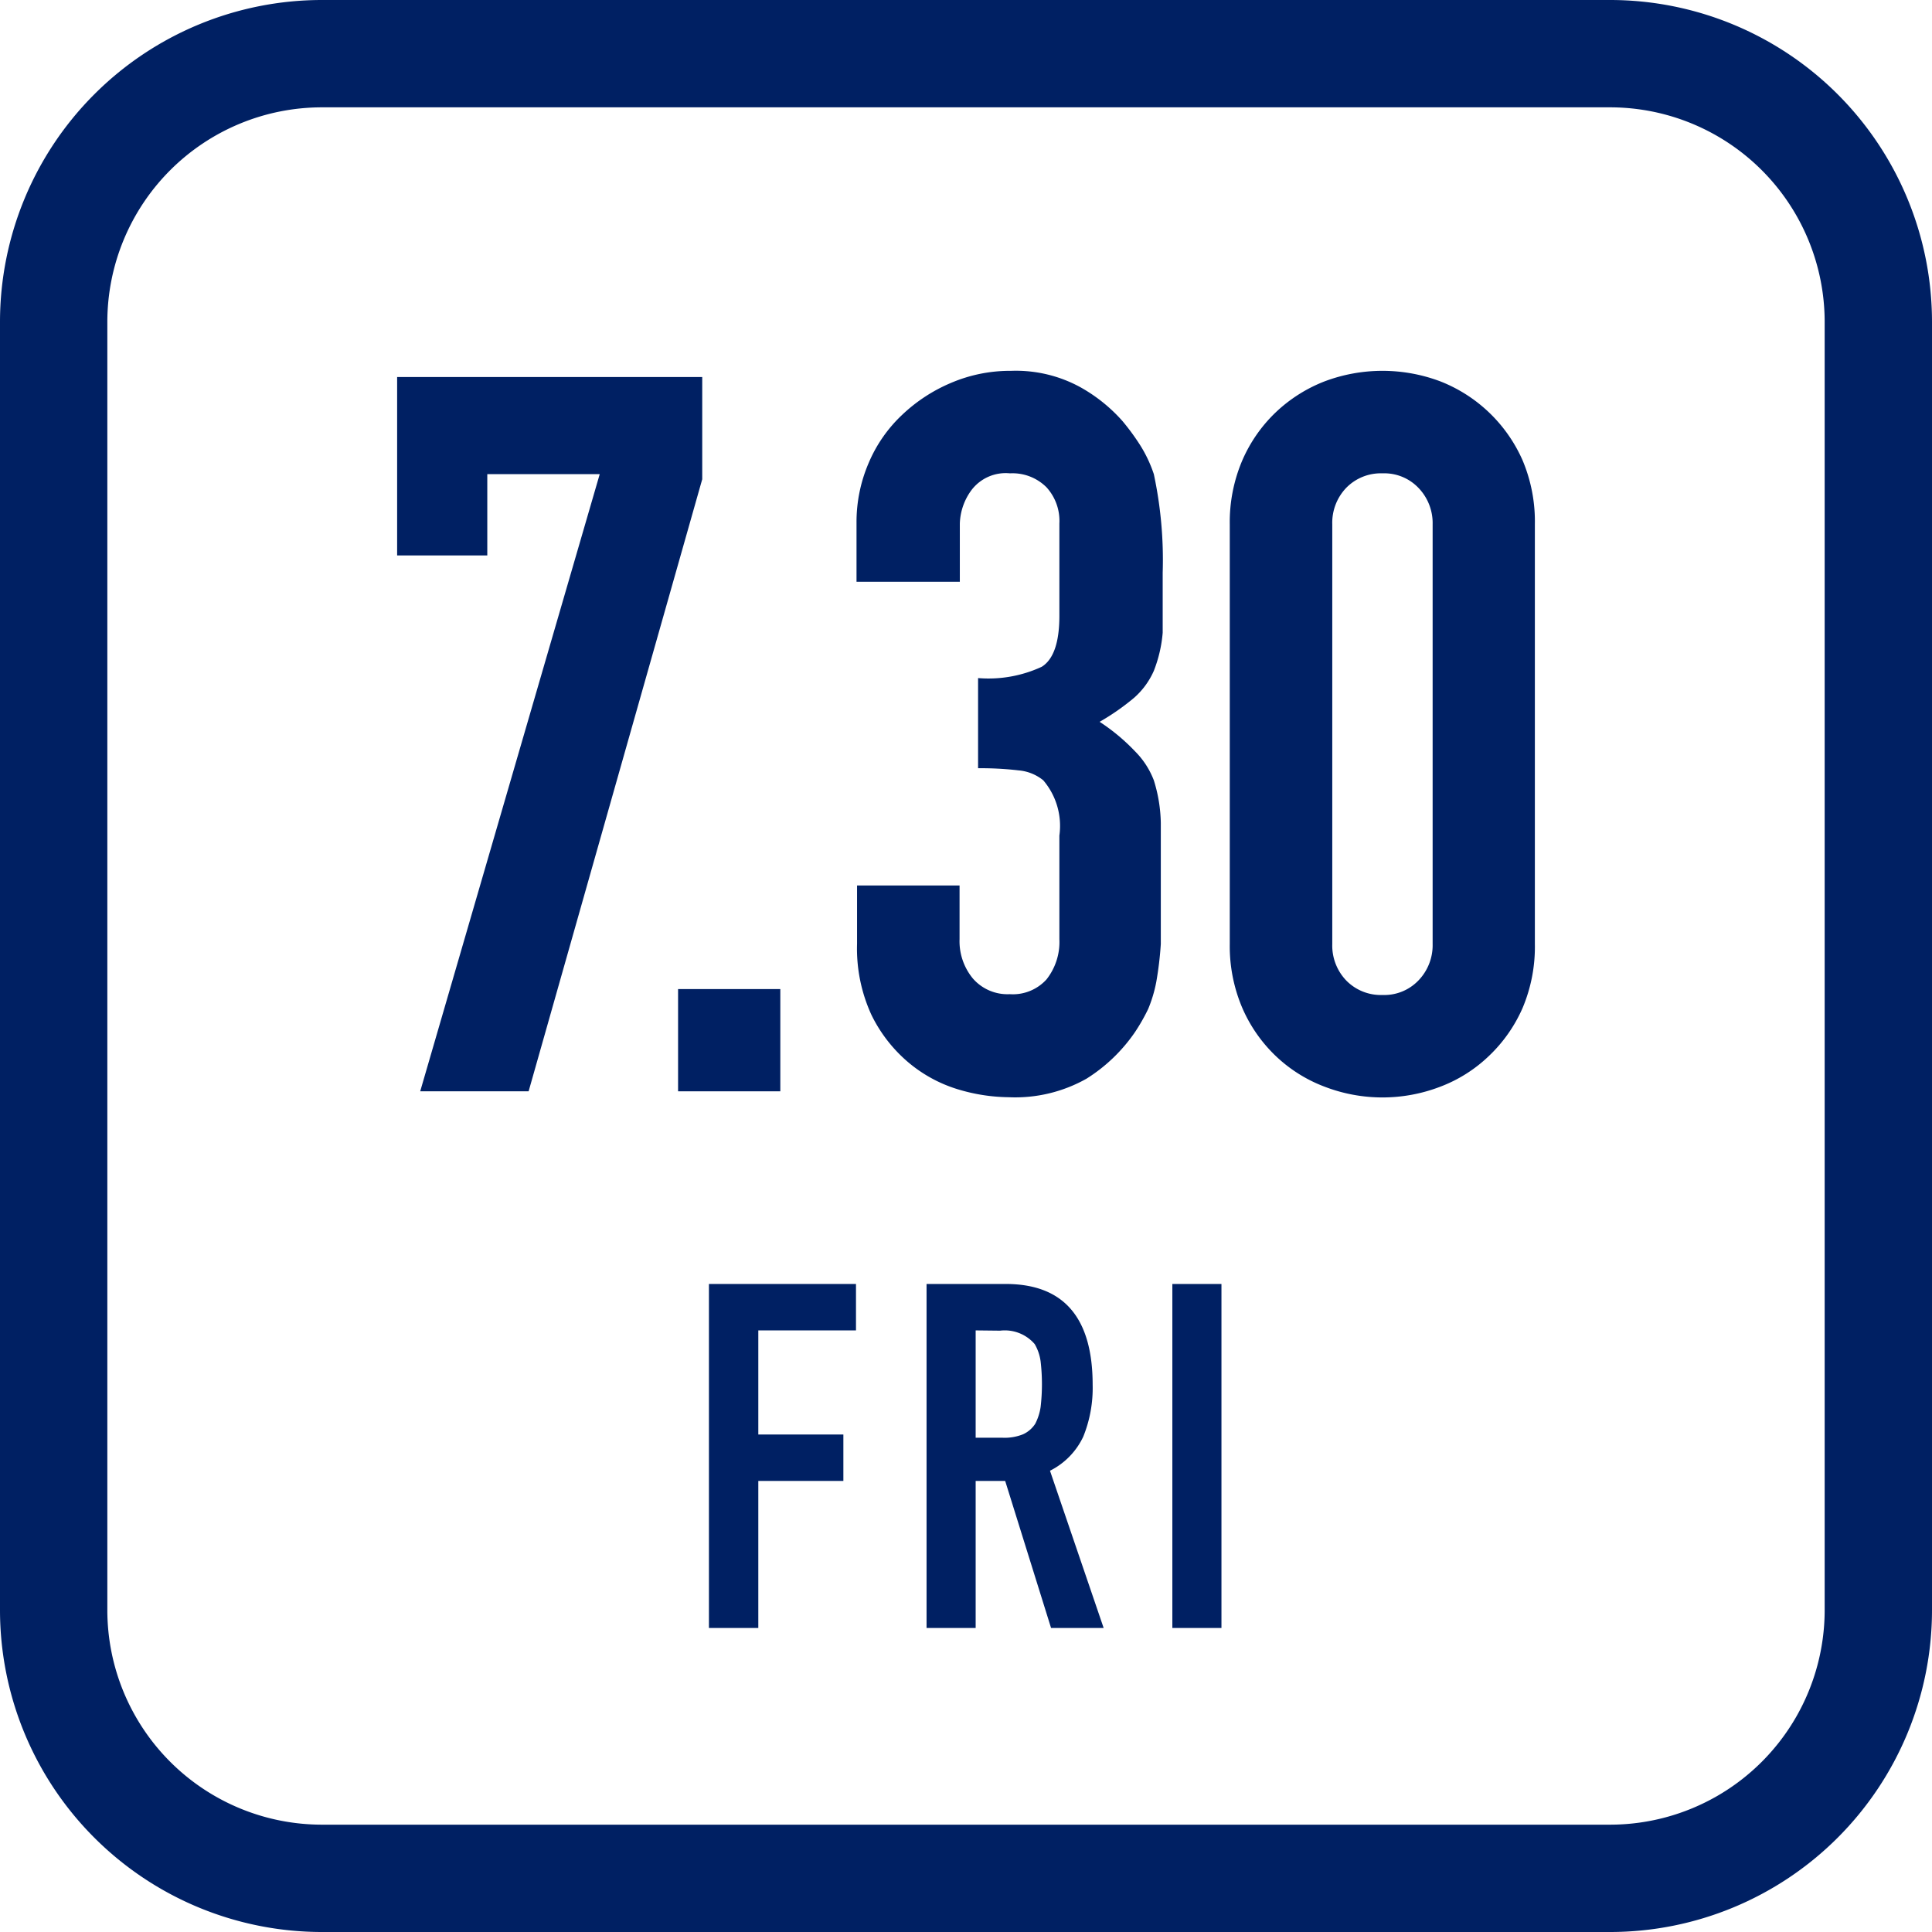 <svg xmlns="http://www.w3.org/2000/svg" viewBox="0 0 72 72"><defs><style>.cls-1{fill:#002063;}</style></defs><g id="レイヤー_2" data-name="レイヤー 2"><g id="レイアウト"><path class="cls-1" d="M60,4a8,8,0,0,1,8,8V60a8,8,0,0,1-8,8H12a8,8,0,0,1-8-8V12a8,8,0,0,1,8-8H60m0-4H12A12,12,0,0,0,0,12V60A12,12,0,0,0,12,72H60A12,12,0,0,0,72,60V12A12,12,0,0,0,60,0Z"/><path class="cls-1" d="M15.66,40.67l6.69-23H18.16V20.7H14.8V14.05H26.17v3.81L19.7,40.67Z"/><path class="cls-1" d="M25.27,40.67V36.86h3.81v3.81Z"/><path class="cls-1" d="M36.45,25.27a4.72,4.72,0,0,0,2.37-.42c.44-.27.66-.91.66-1.9V19.51A1.86,1.86,0,0,0,39,18.16a1.79,1.79,0,0,0-1.36-.52,1.6,1.6,0,0,0-1.44.63,2.21,2.21,0,0,0-.43,1.24v2.17H31.92V19.47a5.56,5.56,0,0,1,.45-2.21,5.27,5.27,0,0,1,1.24-1.79,6.05,6.05,0,0,1,1.83-1.2,5.6,5.6,0,0,1,2.24-.45,5,5,0,0,1,2.6.62,6,6,0,0,1,1.55,1.25,8.59,8.59,0,0,1,.66.9A4.94,4.94,0,0,1,43,17.67a15.29,15.29,0,0,1,.33,3.67c0,.92,0,1.67,0,2.24A5,5,0,0,1,43,25a2.89,2.89,0,0,1-.73,1,8.8,8.8,0,0,1-1.29.9A7.42,7.42,0,0,1,42.3,28,3.09,3.09,0,0,1,43,29.08a5.62,5.62,0,0,1,.26,1.59c0,.61,0,1.39,0,2.34s0,1.59,0,2.17a12.91,12.91,0,0,1-.17,1.42,5.09,5.09,0,0,1-.3,1,7.1,7.1,0,0,1-.49.86,6.14,6.14,0,0,1-1.81,1.74,5.41,5.41,0,0,1-2.9.69,6.75,6.75,0,0,1-1.91-.3,5.21,5.21,0,0,1-1.83-1,5.44,5.44,0,0,1-1.37-1.76,5.92,5.92,0,0,1-.54-2.66V33h3.82v2a2.18,2.18,0,0,0,.5,1.47,1.71,1.71,0,0,0,1.37.58A1.69,1.69,0,0,0,39,36.5,2.25,2.25,0,0,0,39.48,35V31.14a2.62,2.62,0,0,0-.6-2.06,1.68,1.68,0,0,0-.92-.37,12,12,0,0,0-1.51-.08Z"/><path class="cls-1" d="M45.83,19.54a5.86,5.86,0,0,1,.47-2.39,5.49,5.49,0,0,1,1.25-1.79,5.57,5.57,0,0,1,1.82-1.15,6.12,6.12,0,0,1,4.3,0,5.57,5.57,0,0,1,3.07,2.94,5.86,5.86,0,0,1,.46,2.39V35.18a5.86,5.86,0,0,1-.46,2.39,5.51,5.51,0,0,1-1.26,1.79,5.34,5.34,0,0,1-1.81,1.14,6,6,0,0,1-4.3,0,5.39,5.39,0,0,1-1.82-1.14,5.49,5.49,0,0,1-1.25-1.79,5.86,5.86,0,0,1-.47-2.39Zm3.82,15.64a1.88,1.88,0,0,0,.52,1.36,1.8,1.8,0,0,0,1.35.54,1.76,1.76,0,0,0,1.34-.54,1.89,1.89,0,0,0,.53-1.36V19.54a1.89,1.89,0,0,0-.53-1.36,1.76,1.76,0,0,0-1.34-.54,1.8,1.8,0,0,0-1.35.54,1.88,1.88,0,0,0-.52,1.36Z"/><path class="cls-1" d="M26.42,60.67V47.85H31.9v1.73H28.26v3.88h3.17v1.73H28.26v5.48Z"/><path class="cls-1" d="M34.53,60.67V47.85h2.95q3.24,0,3.24,3.76a4.82,4.82,0,0,1-.35,1.93,2.71,2.71,0,0,1-1.24,1.27l2,5.86H39.17l-1.71-5.48h-1.1v5.48Zm1.83-11.09v4h1a1.84,1.84,0,0,0,.77-.13,1.07,1.07,0,0,0,.45-.39,2,2,0,0,0,.2-.62,7.34,7.34,0,0,0,0-1.71,1.73,1.73,0,0,0-.22-.64,1.47,1.47,0,0,0-1.29-.5Z"/><path class="cls-1" d="M43.69,60.67V47.85h1.83V60.67Z"/></g></g></svg>